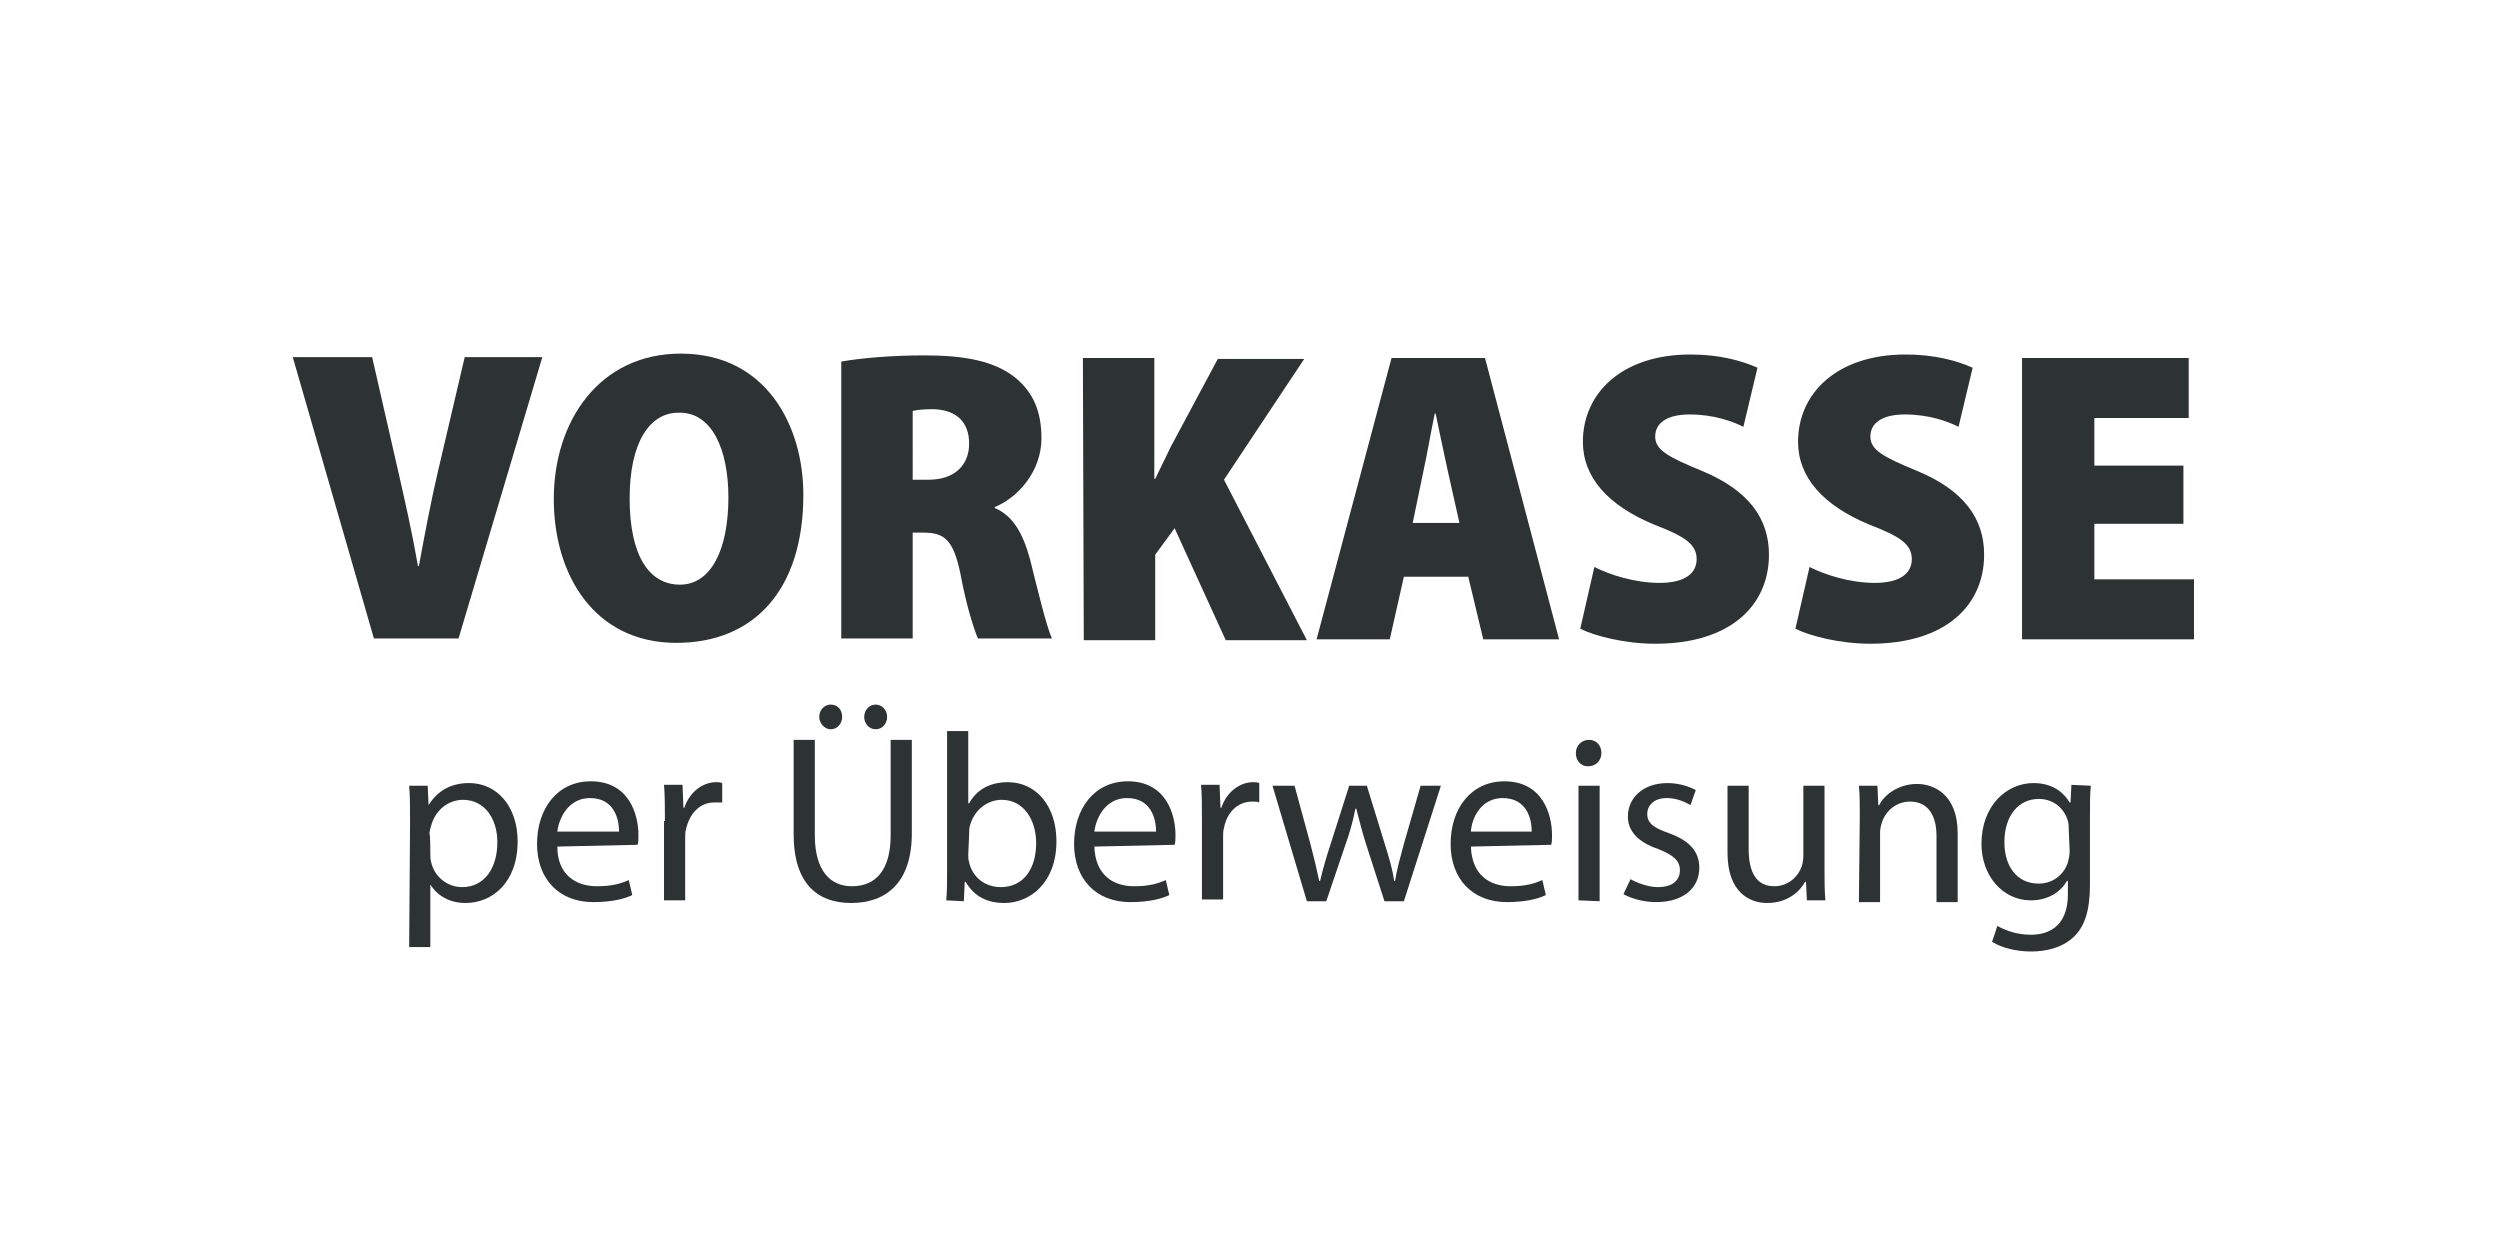 <?xml version="1.0" encoding="utf-8"?>
<!-- Generator: Adobe Illustrator 27.5.0, SVG Export Plug-In . SVG Version: 6.00 Build 0)  -->
<svg version="1.1" id="Ebene_1" xmlns="http://www.w3.org/2000/svg" xmlns:xlink="http://www.w3.org/1999/xlink" x="0px" y="0px"
	 viewBox="0 0 283.5 141.7" style="enable-background:new 0 0 283.5 141.7;" xml:space="preserve">
<style type="text/css">
	.st0{fill:#2D3232;}
</style>
<g>
	<path class="st0" d="M42.4,72.4l-9.2-31.9h9l2.9,12.7c0.8,3.5,1.6,7,2.3,11h0.1c0.7-3.8,1.4-7.5,2.2-10.9l3-12.8h8.8L52,72.4
		L42.4,72.4L42.4,72.4z"/>
	<path class="st0" d="M91.1,56.1c0,10.8-5.6,16.8-14.4,16.8c-9.3,0-13.9-7.7-13.9-16.3c0-8.9,5.2-16.5,14.4-16.5
		C86.9,40.1,91.1,48.3,91.1,56.1z M71.4,56.5c0,6.5,2.2,9.8,5.7,9.8c3.5,0,5.5-3.9,5.5-9.9c0-5.5-1.9-9.6-5.5-9.6
		C73.6,46.7,71.4,50.3,71.4,56.5z"/>
	<path class="st0" d="M95.4,41c2.3-0.4,5.7-0.7,9.4-0.7c4.5,0,7.9,0.6,10.3,2.5c2.1,1.7,3,3.9,3,6.9c0,3.7-2.6,6.7-5.3,7.8v0.1
		c2.1,0.9,3.2,2.9,4,5.8c0.8,3.2,1.9,7.8,2.5,9h-8.4c-0.4-0.9-1.3-3.6-2-7.4c-0.8-3.8-1.8-4.6-4.2-4.6h-1.2v12h-8.1V41z M103.5,54.4
		h1.8c3,0,4.6-1.7,4.6-4.1s-1.4-3.8-4-3.9c-1.3,0-2,0.1-2.4,0.2L103.5,54.4L103.5,54.4z"/>
	<path class="st0" d="M122.8,40.6h8.1v13.7h0.1c0.6-1.2,1.2-2.5,1.8-3.7l5.3-9.9h9.8l-9.1,13.7l9.4,18.2H139l-5.8-12.7l-2.2,3v9.7
		h-8.1L122.8,40.6L122.8,40.6z"/>
	<path class="st0" d="M159.2,65.4l-1.6,7.1h-8.3l8.5-31.9h10.6l8.4,31.9h-8.6l-1.7-7.1H159.2z M165.5,59.3l-1.3-5.8
		c-0.4-1.8-1-4.7-1.4-6.6h-0.1c-0.4,1.9-0.9,4.8-1.3,6.6l-1.2,5.8C160.2,59.3,165.5,59.3,165.5,59.3z"/>
	<path class="st0" d="M180.8,64.3c1.8,0.9,4.6,1.8,7.4,1.8c2.9,0,4.2-1.1,4.2-2.7c0-1.7-1.4-2.6-4.8-3.9c-5.3-2.2-8.1-5.4-8.1-9.4
		c0-5.5,4.4-9.9,12.2-9.9c3.3,0,5.8,0.7,7.6,1.5l-1.6,6.7c-1.2-0.6-3.3-1.4-6.1-1.4c-2.6,0-3.9,1-3.9,2.5c0,1.5,1.4,2.3,5.3,3.9
		c5.3,2.2,7.6,5.4,7.6,9.5c0,5.7-4.3,10.1-12.9,10.1c-3.5,0-6.9-0.9-8.5-1.7L180.8,64.3z"/>
	<path class="st0" d="M205.2,64.3c1.8,0.9,4.6,1.8,7.4,1.8c2.9,0,4.2-1.1,4.2-2.7c0-1.7-1.4-2.6-4.8-3.9c-5.3-2.2-8.1-5.4-8.1-9.4
		c0-5.5,4.4-9.9,12.2-9.9c3.3,0,5.8,0.7,7.6,1.5l-1.6,6.7c-1.2-0.6-3.3-1.4-6.1-1.4c-2.6,0-3.9,1-3.9,2.5c0,1.5,1.4,2.3,5.3,3.9
		c5.3,2.2,7.6,5.4,7.6,9.5c0,5.7-4.3,10.1-12.9,10.1c-3.5,0-6.9-0.9-8.5-1.7L205.2,64.3z"/>
	<path class="st0" d="M247.6,59.4h-10.1v6.3h11.3v6.8h-19.5V40.6h18.9v6.8h-10.7v5.4h10.1V59.4z"/>
</g>
<g>
	<path class="st0" d="M46.5,93.3c0-1.7,0-3-0.1-4.2h2.1l0.1,2.2h0c1-1.6,2.5-2.5,4.6-2.5c3.2,0,5.5,2.7,5.5,6.6c0,4.7-2.9,7-5.9,7
		c-1.8,0-3.2-0.8-4-2.1h0v7.1h-2.4L46.5,93.3L46.5,93.3z M48.8,96.8c0,0.3,0,0.7,0.1,1c0.4,1.7,1.9,2.8,3.5,2.8c2.5,0,4-2.1,4-5.1
		c0-2.6-1.4-4.8-3.9-4.8c-1.6,0-3.1,1.1-3.6,2.9c-0.1,0.3-0.2,0.7-0.2,1C48.8,94.5,48.8,96.8,48.8,96.8z"/>
	<path class="st0" d="M63.2,96c0,3.2,2.1,4.5,4.5,4.5c1.7,0,2.7-0.3,3.6-0.7l0.4,1.7c-0.8,0.4-2.3,0.8-4.4,0.8c-4,0-6.4-2.7-6.4-6.6
		c0-4,2.3-7.1,6.1-7.1c4.3,0,5.4,3.7,5.4,6.1c0,0.5,0,0.8-0.1,1.1L63.2,96L63.2,96z M70.2,94.3c0-1.5-0.6-3.8-3.3-3.8
		c-2.4,0-3.5,2.2-3.7,3.8H70.2z"/>
	<path class="st0" d="M75.4,93.1c0-1.5,0-2.9-0.1-4.1h2.1l0.1,2.6h0.1c0.6-1.8,2.1-2.9,3.6-2.9c0.3,0,0.4,0,0.7,0.1v2.2
		C81.6,91,81.3,91,81,91c-1.7,0-2.8,1.3-3.2,3c-0.1,0.3-0.1,0.7-0.1,1.1v7h-2.4V93.1z"/>
	<path class="st0" d="M92.4,83.9v10.8c0,4.1,1.8,5.8,4.2,5.8c2.7,0,4.4-1.8,4.4-5.8V83.9h2.4v10.6c0,5.6-2.9,7.9-6.9,7.9
		c-3.7,0-6.5-2.1-6.5-7.8V83.9H92.4z M92.9,81.3c0-0.8,0.6-1.4,1.3-1.4c0.8,0,1.3,0.6,1.3,1.4c0,0.7-0.5,1.4-1.3,1.4
		C93.5,82.7,92.9,82,92.9,81.3z M98,81.3c0-0.8,0.6-1.4,1.3-1.4s1.3,0.6,1.3,1.4c0,0.7-0.5,1.4-1.3,1.4C98.5,82.7,98,82,98,81.3z"/>
	<path class="st0" d="M107.3,102.1c0.1-0.9,0.1-2.2,0.1-3.4V82.9h2.4v8.2h0.1c0.8-1.5,2.3-2.4,4.4-2.4c3.2,0,5.5,2.7,5.5,6.7
		c0,4.7-3,7-5.9,7c-1.9,0-3.4-0.7-4.4-2.4h-0.1l-0.1,2.2L107.3,102.1L107.3,102.1z M109.8,96.9c0,0.3,0,0.6,0.1,0.9
		c0.4,1.7,1.8,2.8,3.6,2.8c2.5,0,4-2,4-5c0-2.6-1.4-4.9-3.9-4.9c-1.6,0-3.1,1.1-3.6,2.9c-0.1,0.3-0.1,0.6-0.1,1L109.8,96.9
		L109.8,96.9z"/>
	<path class="st0" d="M124.1,96c0.1,3.2,2.1,4.5,4.5,4.5c1.7,0,2.7-0.3,3.6-0.7l0.4,1.7c-0.8,0.4-2.3,0.8-4.4,0.8
		c-4,0-6.4-2.7-6.4-6.6c0-4,2.3-7.1,6.1-7.1c4.3,0,5.4,3.7,5.4,6.1c0,0.5,0,0.8-0.1,1.1L124.1,96L124.1,96z M131.1,94.3
		c0-1.5-0.6-3.8-3.3-3.8c-2.4,0-3.5,2.2-3.7,3.8H131.1z"/>
	<path class="st0" d="M136.3,93.1c0-1.5,0-2.9-0.1-4.1h2.1l0.1,2.6h0.1c0.6-1.8,2.1-2.9,3.6-2.9c0.3,0,0.4,0,0.7,0.1v2.2
		c-0.2-0.1-0.5-0.1-0.8-0.1c-1.7,0-2.9,1.3-3.2,3c-0.1,0.3-0.1,0.7-0.1,1.1v7h-2.4L136.3,93.1L136.3,93.1z"/>
	<path class="st0" d="M146.8,89.1l1.8,6.6c0.4,1.5,0.7,2.8,1,4.2h0.1c0.3-1.3,0.7-2.7,1.2-4.2l2.1-6.6h2l2,6.5
		c0.5,1.6,0.9,2.9,1.1,4.3h0.1c0.2-1.3,0.6-2.7,1-4.2l1.9-6.6h2.3l-4.2,13.1h-2.2l-2-6.2c-0.5-1.5-0.8-2.8-1.2-4.3h-0.1
		c-0.3,1.6-0.7,2.9-1.2,4.3l-2.1,6.2h-2.2l-3.9-13.1L146.8,89.1L146.8,89.1z"/>
	<path class="st0" d="M166.8,96c0.1,3.2,2.1,4.5,4.5,4.5c1.7,0,2.7-0.3,3.6-0.7l0.4,1.7c-0.8,0.4-2.3,0.8-4.4,0.8
		c-4,0-6.4-2.7-6.4-6.6c0-4,2.3-7.1,6.1-7.1c4.3,0,5.4,3.7,5.4,6.1c0,0.5,0,0.8-0.1,1.1L166.8,96L166.8,96z M173.7,94.3
		c0-1.5-0.6-3.8-3.3-3.8c-2.4,0-3.5,2.2-3.6,3.8H173.7z"/>
	<path class="st0" d="M181.6,85.4c0,0.8-0.6,1.5-1.5,1.5c-0.9,0-1.4-0.7-1.4-1.5c0-0.8,0.6-1.5,1.5-1.5
		C181,83.9,181.6,84.5,181.6,85.4z M179,102.1V89.1h2.4v13.1L179,102.1L179,102.1z"/>
	<path class="st0" d="M184.9,99.7c0.7,0.4,2,0.9,3.1,0.9c1.7,0,2.5-0.8,2.5-1.9c0-1.1-0.7-1.7-2.4-2.4c-2.4-0.8-3.5-2.1-3.5-3.7
		c0-2.1,1.7-3.8,4.5-3.8c1.3,0,2.5,0.4,3.2,0.8l-0.6,1.7c-0.5-0.3-1.5-0.8-2.7-0.8c-1.4,0-2.2,0.8-2.2,1.8c0,1.1,0.8,1.6,2.5,2.2
		c2.2,0.8,3.4,2,3.4,3.9c0,2.3-1.8,3.9-4.9,3.9c-1.4,0-2.8-0.4-3.7-0.9L184.9,99.7z"/>
	<path class="st0" d="M206.9,98.5c0,1.4,0,2.5,0.1,3.6h-2.1l-0.1-2.1h-0.1c-0.6,1.1-2,2.4-4.3,2.4c-2,0-4.5-1.2-4.5-5.7v-7.6h2.4
		v7.2c0,2.5,0.8,4.2,2.9,4.2c1.6,0,2.7-1.1,3.1-2.2c0.1-0.3,0.2-0.8,0.2-1.2v-8h2.4L206.9,98.5L206.9,98.5z"/>
	<path class="st0" d="M210.9,92.6c0-1.4,0-2.4-0.1-3.5h2.1l0.1,2.2h0.1c0.6-1.2,2.2-2.4,4.3-2.4c1.8,0,4.6,1.1,4.6,5.6v7.8h-2.4
		v-7.5c0-2.1-0.8-3.9-3-3.9c-1.6,0-2.8,1.1-3.2,2.4c-0.1,0.3-0.2,0.7-0.2,1.1v7.9h-2.4L210.9,92.6L210.9,92.6z"/>
	<path class="st0" d="M237.1,89.1c-0.1,0.9-0.1,2-0.1,3.6v7.6c0,3-0.6,4.8-1.9,6c-1.3,1.2-3.1,1.6-4.8,1.6c-1.6,0-3.3-0.4-4.4-1.1
		l0.6-1.8c0.9,0.5,2.2,1,3.8,1c2.4,0,4.2-1.3,4.2-4.6v-1.5h-0.1c-0.7,1.2-2.1,2.2-4.1,2.2c-3.2,0-5.6-2.8-5.6-6.4
		c0-4.4,2.9-6.9,5.9-6.9c2.3,0,3.5,1.2,4.1,2.2h0.1l0.1-2L237.1,89.1L237.1,89.1z M234.6,94.2c0-0.4,0-0.7-0.1-1.1
		c-0.4-1.4-1.6-2.5-3.3-2.5c-2.3,0-3.9,1.9-3.9,4.9c0,2.6,1.3,4.7,3.9,4.7c1.5,0,2.8-0.9,3.3-2.4c0.1-0.4,0.2-0.8,0.2-1.3
		L234.6,94.2L234.6,94.2z"/>
</g>
</svg>
